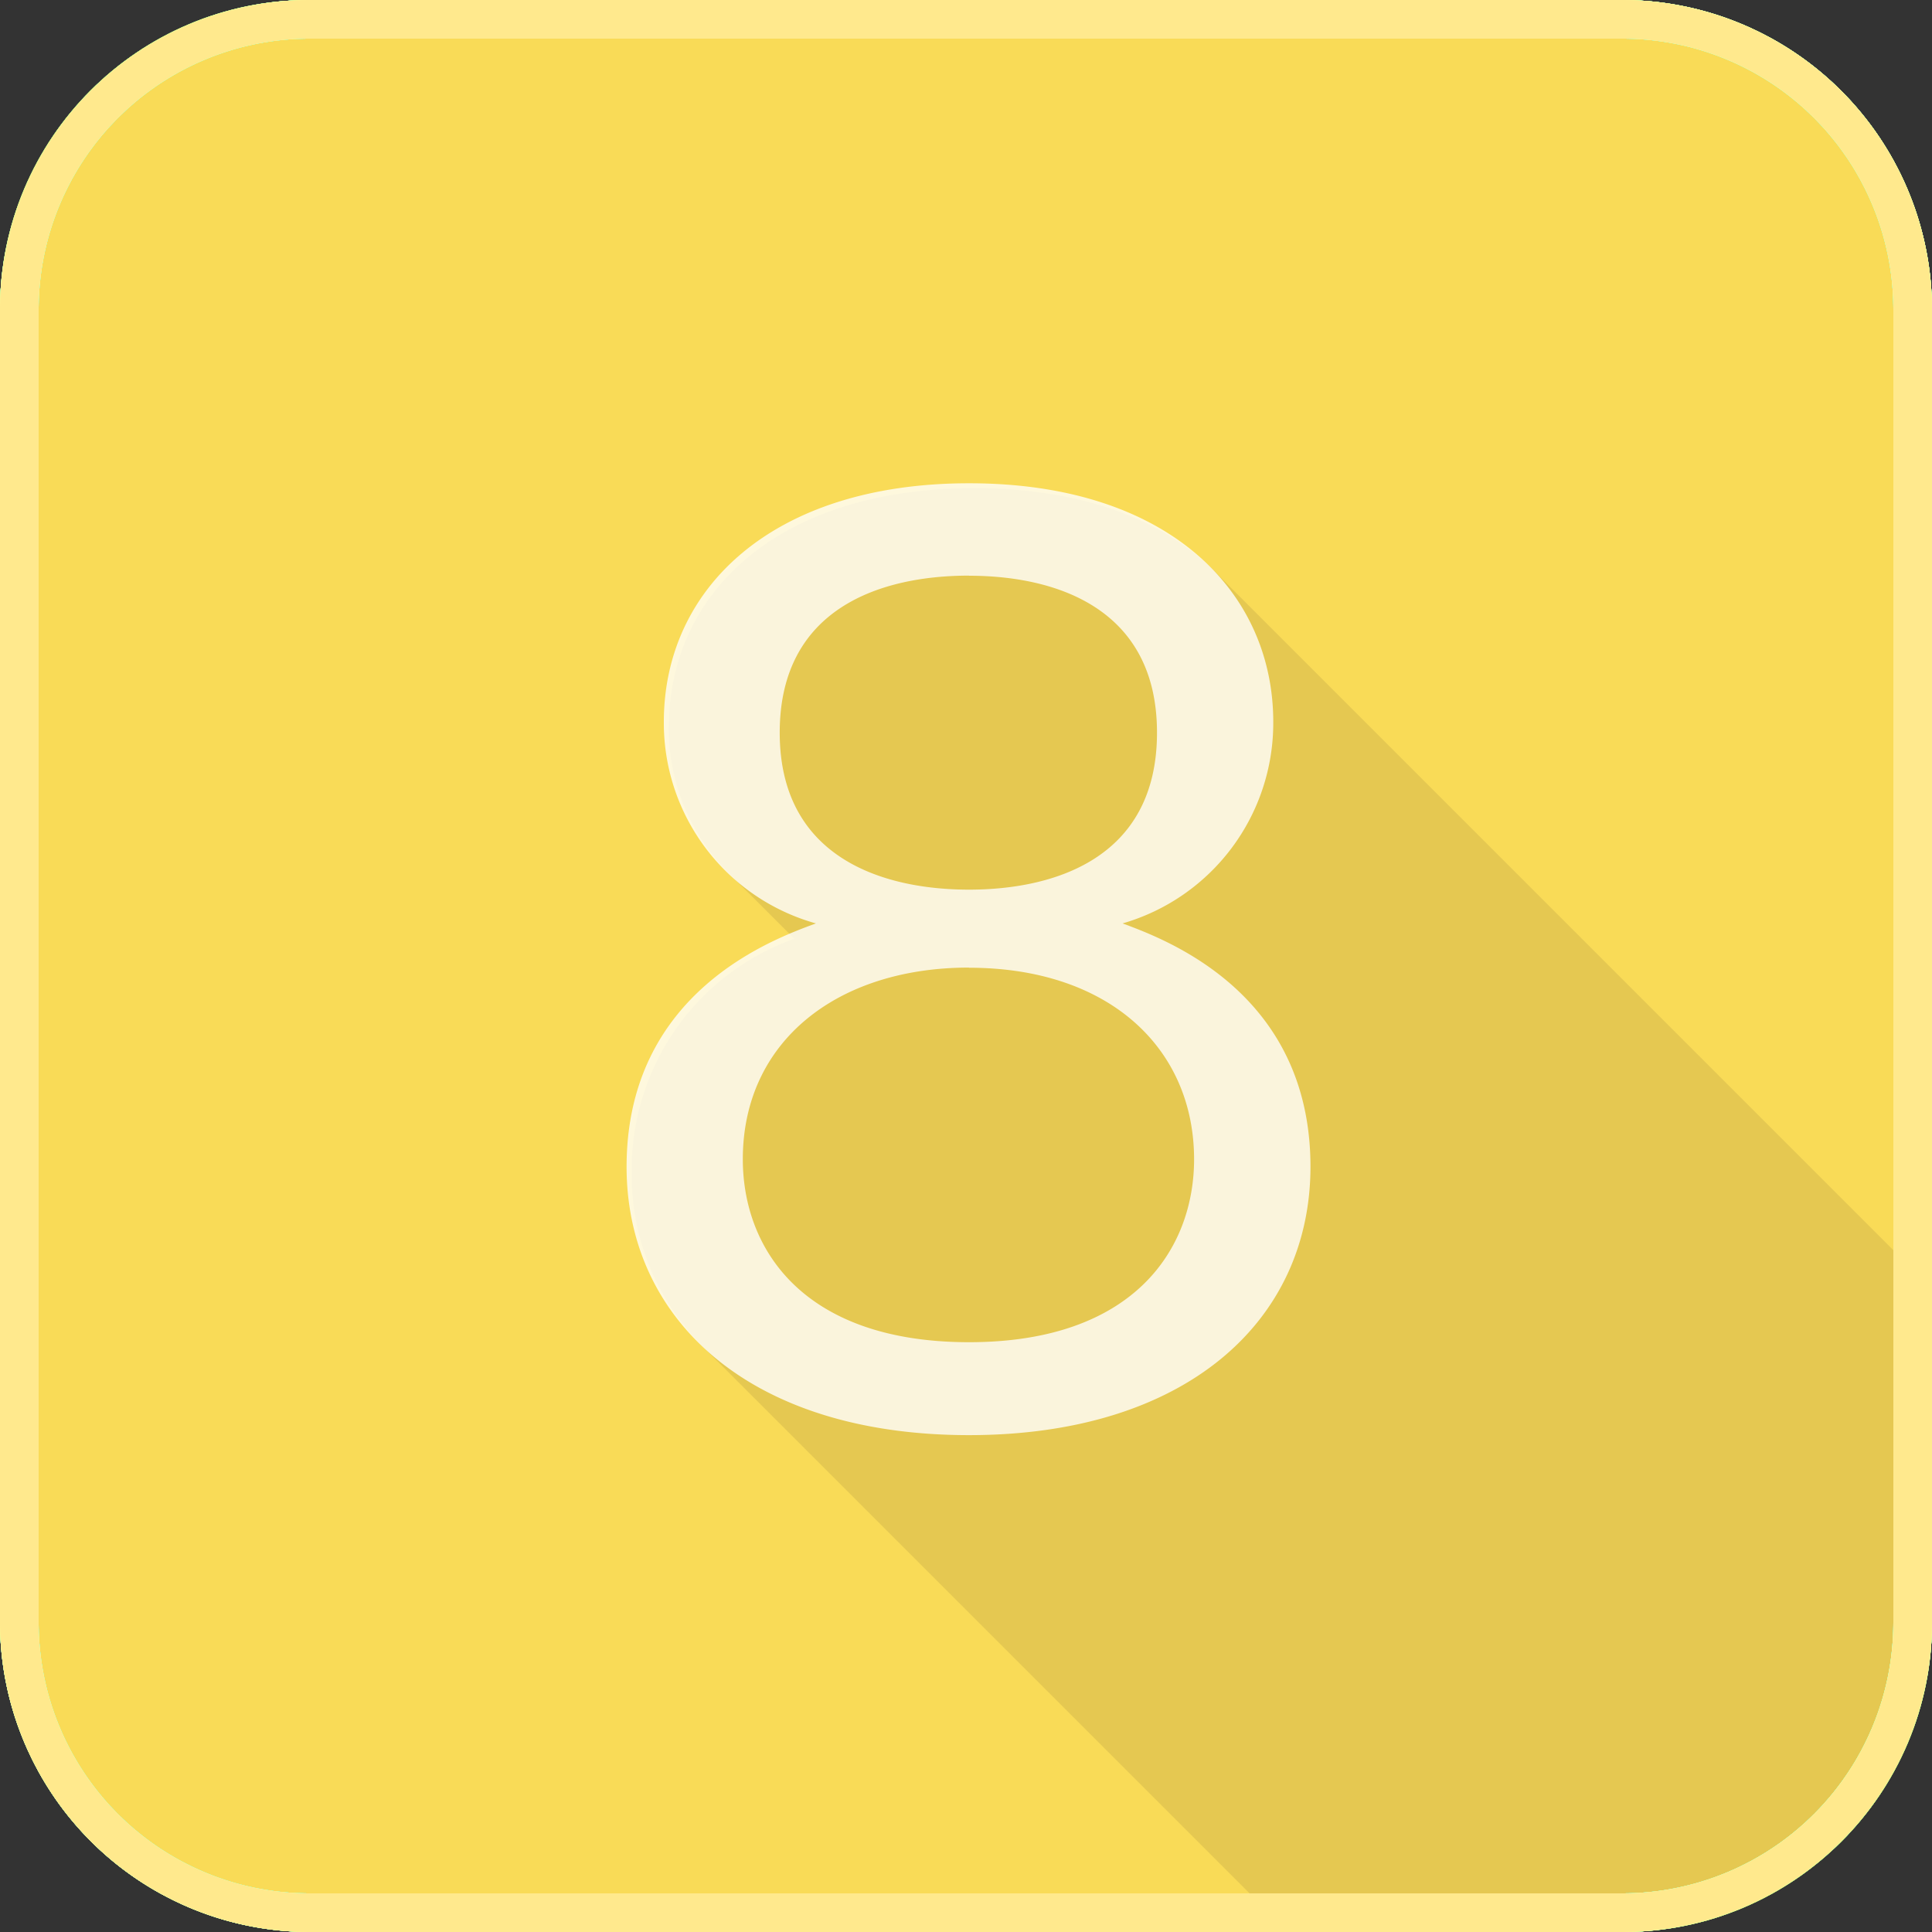 <svg xmlns="http://www.w3.org/2000/svg" viewBox="0 0 50 50">
  <rect x="0" y="0" width="50" height="50" fill="#333333" stroke="none"/>
  <title>8</title>
  <g>
    <rect width="50" height="50" rx="8" ry="8" style="fill: #6a8cc7"/>
    <rect width="50" height="50" rx="8" ry="8" style="fill: #44a5cb"/>
    <rect width="50" height="50" rx="8" ry="8" style="fill: #40bfb0"/>
    <rect width="50" height="50" rx="8" ry="8" style="fill: #3db680"/>
    <rect width="50" height="50" rx="8" ry="8" style="fill: #5ec84e"/>
    <rect width="50" height="50" rx="8" ry="8" style="fill: #c0d860"/>
    <rect width="50" height="50" rx="8" ry="8" style="fill: #e4ec5b"/>
    <rect width="50" height="50" rx="8" ry="8" style="fill: #f9db57"/>
  </g>
  <path d="M50,42V33.355l-.069-.069c-.042-.045-.089-.088-.132-.132s-.089-.089-.133-.133-.089-.088-.133-.133-.089-.089-.133-.133-.089-.088-.132-.132-.089-.089-.133-.133-.089-.089-.133-.133-.089-.088-.132-.132-.089-.089-.133-.133-.089-.088-.133-.133-.089-.088-.133-.133-.089-.088-.133-.133-.089-.088-.133-.133-.089-.089-.133-.133-.089-.088-.132-.132-.089-.089-.133-.133-.089-.088-.133-.133-.089-.088-.133-.133-.089-.088-.133-.133-.089-.088-.133-.133-.089-.088-.133-.133-.089-.089-.133-.133-.089-.088-.133-.133-.089-.088-.133-.133-.089-.088-.133-.133-.089-.088-.133-.133-.089-.088-.133-.133-.089-.088-.133-.133-.089-.089-.133-.133-.089-.088-.133-.133-.089-.088-.133-.133-.089-.089-.133-.133-.089-.089-.133-.133-.089-.088-.132-.132-.089-.089-.133-.133-.089-.089-.133-.133-.089-.088-.133-.133-.089-.088-.133-.133-.089-.089-.133-.133-.089-.089-.133-.133-.089-.088-.132-.132-.089-.089-.133-.133-.089-.089-.133-.133-.089-.088-.132-.132-.089-.089-.133-.133-.089-.088-.133-.133-.089-.089-.133-.133-.089-.088-.132-.132-.089-.089-.133-.133-.089-.088-.133-.133-.089-.088-.133-.133-.089-.088-.133-.133-.089-.088-.133-.133-.089-.088-.133-.133-.089-.088-.133-.133-.089-.088-.133-.133-.089-.088-.133-.133-.089-.088-.133-.133-.089-.088-.133-.133-.089-.088-.133-.133-.089-.088-.133-.133-.089-.089-.133-.133-.089-.088-.133-.133-.089-.088-.133-.133-.089-.089-.133-.133-.089-.088-.133-.133-.089-.088-.133-.133-.089-.088-.133-.133-.089-.089-.133-.133-.089-.088-.133-.133-.089-.088-.133-.133-.089-.089-.133-.133-.089-.088-.133-.133-.089-.088-.133-.133-.089-.089-.133-.133-.089-.089-.133-.133-.089-.088-.132-.132-.089-.089-.133-.133-.089-.088-.133-.133-.089-.089-.133-.133-.089-.088-.132-.132-.089-.089-.133-.133-.089-.089-.133-.133-.089-.088-.132-.132-.089-.089-.133-.133-.089-.088-.133-.133-.089-.088-.133-.133-.089-.088-.133-.133-.089-.088-.133-.133-.089-.088-.133-.133-.089-.088-.133-.133-.089-.088-.133-.133-.089-.088-.133-.133-.089-.088-.133-.133-.089-.088-.133-.133-.089-.088-.133-.133-.089-.088-.133-.133-.089-.089-.133-.133-.089-.088-.133-.133-.089-.088-.133-.133-.089-.088-.133-.133-.089-.088-.133-.133-.089-.088-.133-.133-.089-.088-.133-.133-.089-.089-.133-.133-.089-.088-.133-.133-.089-.088-.133-.133-.089-.088-.133-.133-.089-.089-.133-.133-.089-.088-.133-.133-.089-.088-.133-.133-.089-.089-.133-.133-.089-.088-.133-.133-.089-.088-.133-.133-.089-.088-.133-.133-.089-.089-.133-.133-.089-.088-.133-.133-.089-.088-.133-.133-.089-.088-.133-.133-.089-.089-.133-.133-.089-.088-.133-.133-.089-.088-.133-.133-.089-.089-.133-.133-.089-.088-.133-.133-.089-.088-.133-.133-.089-.088-.133-.133-.089-.089-.133-.133-.089-.088-.133-.133-.089-.088-.133-.133-.089-.088-.133-.133-.089-.088-.133-.133-.089-.088-.133-.133-.089-.088-.133-.133-.089-.089-.133-.133-.089-.088-.133-.133-.089-.088-.133-.133-.089-.088-.133-.133-.089-.089-.133-.133c-1.294-1.4-3.426-2.312-6.38-2.312-5.087,0-7.9,2.72-7.9,6.175a5.3,5.3,0,0,0,1.644,3.883c.044.045.087.089.133.133s.087.09.133.133.087.089.133.133.087.089.133.133.087.089.133.133.087.089.133.133.087.089.133.133.087.089.133.133.087.089.133.133.087.089.133.133.087.089.133.133.087.089.133.133l.009.011a6.325,6.325,0,0,0-4.207,6.031,6.26,6.26,0,0,0,1.846,4.53c.043.045.088.088.132.132s.089.089.133.133.088.089.133.133.089.089.133.133.088.088.132.132.089.089.133.133.088.089.133.133.089.089.133.133.088.089.133.133.088.089.133.133.089.089.133.133.088.088.132.132.089.089.133.133.088.089.133.133.089.089.133.133.088.088.132.132.089.089.133.133.089.089.133.133.088.088.132.132.089.089.133.133.088.089.133.133.089.089.133.133.088.088.132.132.089.089.133.133.088.089.133.133.089.089.133.133.088.088.132.132.089.089.133.133.089.089.133.133.088.088.132.132.089.089.133.133.088.089.133.133.089.089.133.133.088.088.132.132.089.089.133.133.088.089.133.133.089.089.133.133.088.089.133.133.088.089.133.133.089.089.133.133.088.088.132.132.089.089.133.133.088.089.133.133.089.089.133.133.088.088.132.132.089.089.133.133.089.089.133.133.088.088.132.132.089.089.133.133.088.089.133.133.089.089.133.133.088.088.132.132.089.089.133.133.088.089.133.133.089.089.133.133.088.088.132.132.089.089.133.133.089.089.133.133.088.088.132.132.089.089.133.133.088.089.133.133.089.089.133.133.088.088.132.132.089.089.133.133.088.089.133.133.089.089.133.133.088.089.133.133.088.089.133.133.089.089.133.133.088.088.132.132.089.089.133.133.088.089.133.133.089.089.133.133.088.088.132.132.089.089.133.133.089.089.133.133.088.088.132.132.089.089.133.133.088.089.133.133.089.089.133.133.088.088.132.132.089.089.133.133.088.089.133.133.089.089.133.133.088.088.132.132.089.089.133.133.089.089.133.133.088.088.132.132.089.089.133.133.088.089.133.133.089.089.133.133.088.088.132.132.089.089.133.133.088.089.133.133.089.089.133.133.088.088.132.132.089.089.133.133.089.089.133.133.088.088.132.132.089.089.133.133.088.089.133.133.089.089.133.133.088.088.132.132.089.089.133.133.089.089.133.133.088.088.132.132.089.089.133.133.088.089.133.133.089.089.133.133.088.088.132.132.089.089.133.133.088.089.133.133.089.089.133.133.082.082.123.123H42A8.024,8.024,0,0,0,50,42Z" style="fill: #e5c851"/>
  <g style="opacity: 0.8">
    <path d="M25.079,37.141c-5.728,0-8.863-3.039-8.863-6.943,0-4.512,3.776-5.888,4.9-6.3a5.384,5.384,0,0,1-3.936-5.216c0-3.456,2.816-6.175,7.9-6.175,5.216,0,7.872,2.848,7.872,6.175a5.4,5.4,0,0,1-3.9,5.216c1.12.416,4.863,1.792,4.863,6.3C33.91,34.2,30.679,37.141,25.079,37.141Zm0-12.1c-3.424,0-5.855,1.92-5.855,4.959,0,2.3,1.536,4.736,5.855,4.736,4.288,0,5.824-2.433,5.824-4.736C30.9,27.125,28.7,25.045,25.079,25.045Zm0-10.144c-2.271,0-4.9.832-4.9,4.064s2.656,4.063,4.9,4.063c2.144,0,4.864-.768,4.864-4.063C29.943,15.734,27.319,14.9,25.079,14.9Z" style="fill: #fff"/>
  </g>
  <g>
    <path d="M42,1a7.008,7.008,0,0,1,7,7V42a7.008,7.008,0,0,1-7,7H8a7.008,7.008,0,0,1-7-7V8A7.008,7.008,0,0,1,8,1H42m0-1H8A8.024,8.024,0,0,0,0,8V42a8.024,8.024,0,0,0,8,8H42a8.024,8.024,0,0,0,8-8V8a8.024,8.024,0,0,0-8-8Z" style="fill: #9fc6ff"/>
    <path d="M42,1a7.008,7.008,0,0,1,7,7V42a7.008,7.008,0,0,1-7,7H8a7.008,7.008,0,0,1-7-7V8A7.008,7.008,0,0,1,8,1H42m0-1H8A8.024,8.024,0,0,0,0,8V42a8.024,8.024,0,0,0,8,8H42a8.024,8.024,0,0,0,8-8V8a8.024,8.024,0,0,0-8-8Z" style="fill: #7de0ff"/>
    <path d="M42,1a7.008,7.008,0,0,1,7,7V42a7.008,7.008,0,0,1-7,7H8a7.008,7.008,0,0,1-7-7V8A7.008,7.008,0,0,1,8,1H42m0-1H8A8.024,8.024,0,0,0,0,8V42a8.024,8.024,0,0,0,8,8H42a8.024,8.024,0,0,0,8-8V8a8.024,8.024,0,0,0-8-8Z" style="fill: #76ffeb"/>
    <path d="M42,1a7.008,7.008,0,0,1,7,7V42a7.008,7.008,0,0,1-7,7H8a7.008,7.008,0,0,1-7-7V8A7.008,7.008,0,0,1,8,1H42m0-1H8A8.024,8.024,0,0,0,0,8V42a8.024,8.024,0,0,0,8,8H42a8.024,8.024,0,0,0,8-8V8a8.024,8.024,0,0,0-8-8Z" style="fill: #80ffc2"/>
    <path d="M42,1a7.008,7.008,0,0,1,7,7V42a7.008,7.008,0,0,1-7,7H8a7.008,7.008,0,0,1-7-7V8A7.008,7.008,0,0,1,8,1H42m0-1H8A8.024,8.024,0,0,0,0,8V42a8.024,8.024,0,0,0,8,8H42a8.024,8.024,0,0,0,8-8V8a8.024,8.024,0,0,0-8-8Z" style="fill: #97ff85"/>
    <path d="M42,1a7.008,7.008,0,0,1,7,7V42a7.008,7.008,0,0,1-7,7H8a7.008,7.008,0,0,1-7-7V8A7.008,7.008,0,0,1,8,1H42m0-1H8A8.024,8.024,0,0,0,0,8V42a8.024,8.024,0,0,0,8,8H42a8.024,8.024,0,0,0,8-8V8a8.024,8.024,0,0,0-8-8Z" style="fill: #e7ff83"/>
    <path d="M42,1a7.008,7.008,0,0,1,7,7V42a7.008,7.008,0,0,1-7,7H8a7.008,7.008,0,0,1-7-7V8A7.008,7.008,0,0,1,8,1H42m0-1H8A8.024,8.024,0,0,0,0,8V42a8.024,8.024,0,0,0,8,8H42a8.024,8.024,0,0,0,8-8V8a8.024,8.024,0,0,0-8-8Z" style="fill: #ffff9c"/>
    <path d="M42,1a7.008,7.008,0,0,1,7,7V42a7.008,7.008,0,0,1-7,7H8a7.008,7.008,0,0,1-7-7V8A7.008,7.008,0,0,1,8,1H42m0-1H8A8.024,8.024,0,0,0,0,8V42a8.024,8.024,0,0,0,8,8H42a8.024,8.024,0,0,0,8-8V8a8.024,8.024,0,0,0-8-8Z" style="fill: #ffe98d"/>
  </g>
</svg>
